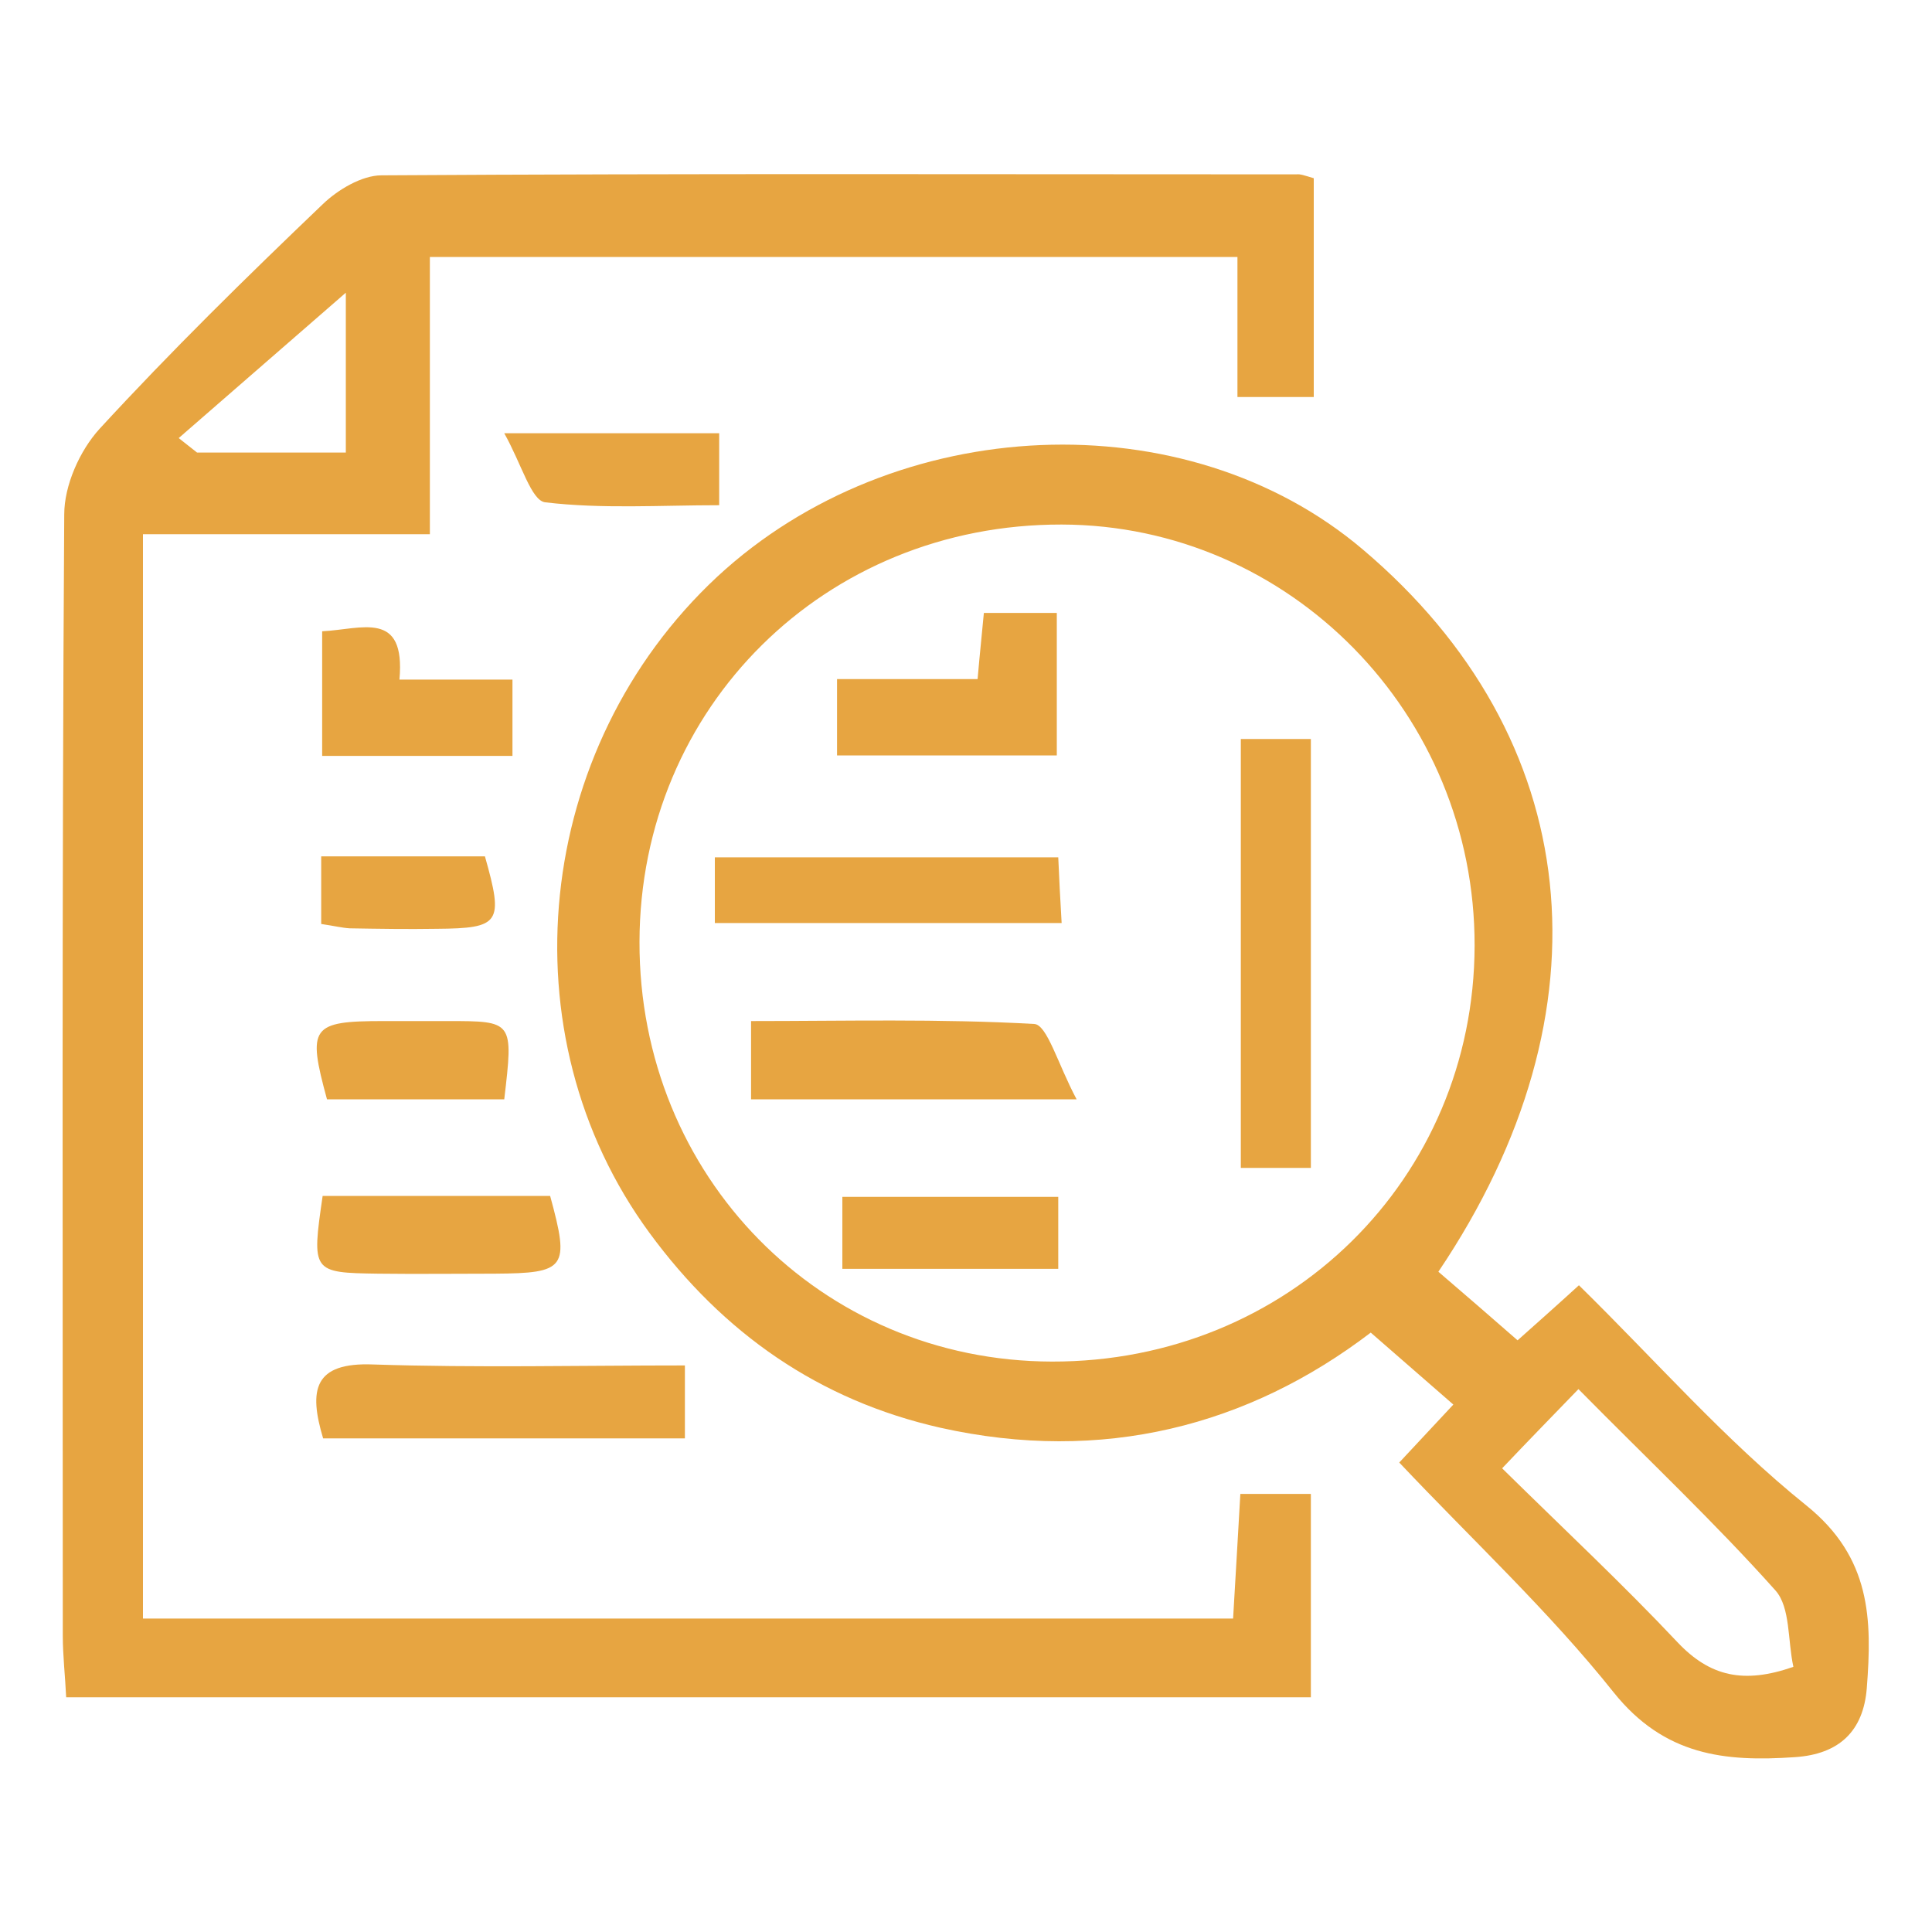 <?xml version="1.0" encoding="utf-8"?>
<!-- Generator: Adobe Illustrator 24.2.1, SVG Export Plug-In . SVG Version: 6.00 Build 0)  -->
<svg version="1.1" id="圖層_1" xmlns="http://www.w3.org/2000/svg" xmlns:xlink="http://www.w3.org/1999/xlink" x="0px" y="0px"
	 viewBox="0 0 400 400" style="enable-background:new 0 0 400 400;" xml:space="preserve">
<style type="text/css">
	.st0{fill:#E7A541;}
</style>
<g>
	<path class="st0" d="M272,36.9c0,15.1,0,29.6,0,45.3c-5,0-9.9,0-15.8,0c0-9.5,0-18.6,0-29c-56.1,0-111.2,0-167.2,0
		c0,18.9,0,37.3,0,57.4c-20.1,0-39.2,0-59.4,0c0,75.5,0,149.4,0,224.5c75.3,0,149.9,0,225.7,0c0.5-8.6,1-16.9,1.5-25.8
		c4.9,0,9.2,0,14.6,0c0,13.9,0,27.7,0,42.1c-85.7,0-171,0-257.7,0c-0.2-4.3-0.7-8.6-0.7-12.8c0-77.4-0.2-154.7,0.3-232.1
		c0-6,3.2-13.2,7.3-17.7c14.8-16.1,30.4-31.4,46.2-46.5c3.1-3,8.1-6,12.2-6c63.1-0.4,126.3-0.2,189.4-0.2
		C269.2,36,270,36.3,272,36.9z M71.6,60.6C58.6,71.9,47.8,81.3,37,90.7c1.3,1,2.5,2,3.8,3c10.1,0,20.3,0,30.8,0
		C71.6,83,71.6,73.4,71.6,60.6z"/>
	<path class="st0" d="M297.8,263.3c5.6,4.8,10.8,9.3,16.4,14.2c3.7-3.3,8.1-7.2,12.7-11.4c15.9,15.6,30.3,32.1,47.1,45.6
		c13.4,10.8,13.6,23.6,12.5,37.8c-0.7,8.9-5.7,13.7-14.9,14.3c-14.5,1-27-0.3-37.5-13.4c-13.3-16.7-29.1-31.4-44.4-47.6
		c2.8-3,6.8-7.3,11.2-12c-5.6-4.9-10.9-9.5-17.1-14.9c-25.3,19.3-55.5,27.2-89.1,19.7c-25.2-5.7-45-19.6-60.2-40.3
		c-30.2-41.1-24-100.5,14-135.9c36.8-34.1,97.1-36.7,133.7-5.6C328,152.6,334.3,209.1,297.8,263.3z M217.8,281.9
		c48.9,0.1,87.4-37.8,87.5-86.1c0.1-48-38.3-87.1-85.5-87.2c-49-0.1-87.3,37.8-87.4,86.4C132.3,243.5,169.9,281.8,217.8,281.9z
		 M311,304c12.9,12.7,25,24,36.3,36c6.7,7.1,13.7,8.7,24,5.1c-1.2-5.5-0.6-12.3-3.7-15.8c-12.5-14-26.2-26.9-40.8-41.7
		C321.1,293.5,316.4,298.3,311,304z"/>
	<path class="st0" d="M141.8,282.7c0,5.8,0,10.1,0,15.1c-25.1,0-49.9,0-74.9,0c-3-10-2-15.8,10.4-15.3
		C98.6,283.2,119.9,282.7,141.8,282.7z"/>
	<path class="st0" d="M66.7,130.7c8.2-0.4,17.3-4.5,16,10c8.5,0,15.6,0,23.4,0c0,5.7,0,10.4,0,15.8c-12.8,0-25.6,0-39.4,0
		C66.7,148.4,66.7,140.2,66.7,130.7z"/>
	<path class="st0" d="M66.8,247.6c16.1,0,31.7,0,47.1,0c4.1,15,3.3,16-11.5,16.1c-8,0-16.1,0.1-24.1,0
		C64.6,263.5,64.5,263.4,66.8,247.6z"/>
	<path class="st0" d="M104.4,227.6c-12.7,0-24.8,0-36.7,0c-4.1-15-3.3-16.2,11.7-16.2c4.4,0,8.9,0,13.3,0
		C106.3,211.4,106.3,211.4,104.4,227.6z"/>
	<path class="st0" d="M148.9,89.7c0,5.1,0,9.1,0,14.9c-12.3,0-24.3,0.8-36-0.6c-2.9-0.3-4.9-7.9-8.5-14.3
		C121.7,89.7,134.8,89.7,148.9,89.7z"/>
	<path class="st0" d="M66.5,191.3c0-5.1,0-9.2,0-14c11.8,0,22.9,0,33.9,0c3.9,13.8,3.2,14.9-10,15c-6,0.1-12,0-18-0.1
		C70.8,192.1,69.2,191.7,66.5,191.3z"/>
	<path class="st0" d="M256.9,153c5.3,0,9.3,0,14.5,0c0,29.5,0,58.7,0,88.8c-4.5,0-9,0-14.5,0C256.9,212.6,256.9,183.4,256.9,153z"/>
	<path class="st0" d="M222.9,227.6c-25.5,0-46,0-67.4,0c0-4.9,0-9.5,0-16.2c19.4,0,39.1-0.5,58.6,0.6
		C216.8,212.1,219,220.3,222.9,227.6z"/>
	<path class="st0" d="M202.4,140.6c0.5-5.8,0.9-9.3,1.3-13.7c4.9,0,9.5,0,15.1,0c0,9.6,0,19.1,0,29.5c-14.8,0-29.6,0-45.5,0
		c0-4.6,0-9.5,0-15.8C182.6,140.6,192.1,140.6,202.4,140.6z"/>
	<path class="st0" d="M219.1,177.5c0.2,4.6,0.4,8.5,0.7,13.6c-24.2,0-47.6,0-71.8,0c0-4.3,0-8.5,0-13.6
		C171.1,177.5,194.3,177.5,219.1,177.5z"/>
	<path class="st0" d="M219.1,247.8c0,5.3,0,9.6,0,14.9c-14.9,0-29.5,0-44.7,0c0-5,0-9.6,0-14.9C189.2,247.8,203.5,247.8,219.1,247.8
		z"/>
</g>
</svg>
